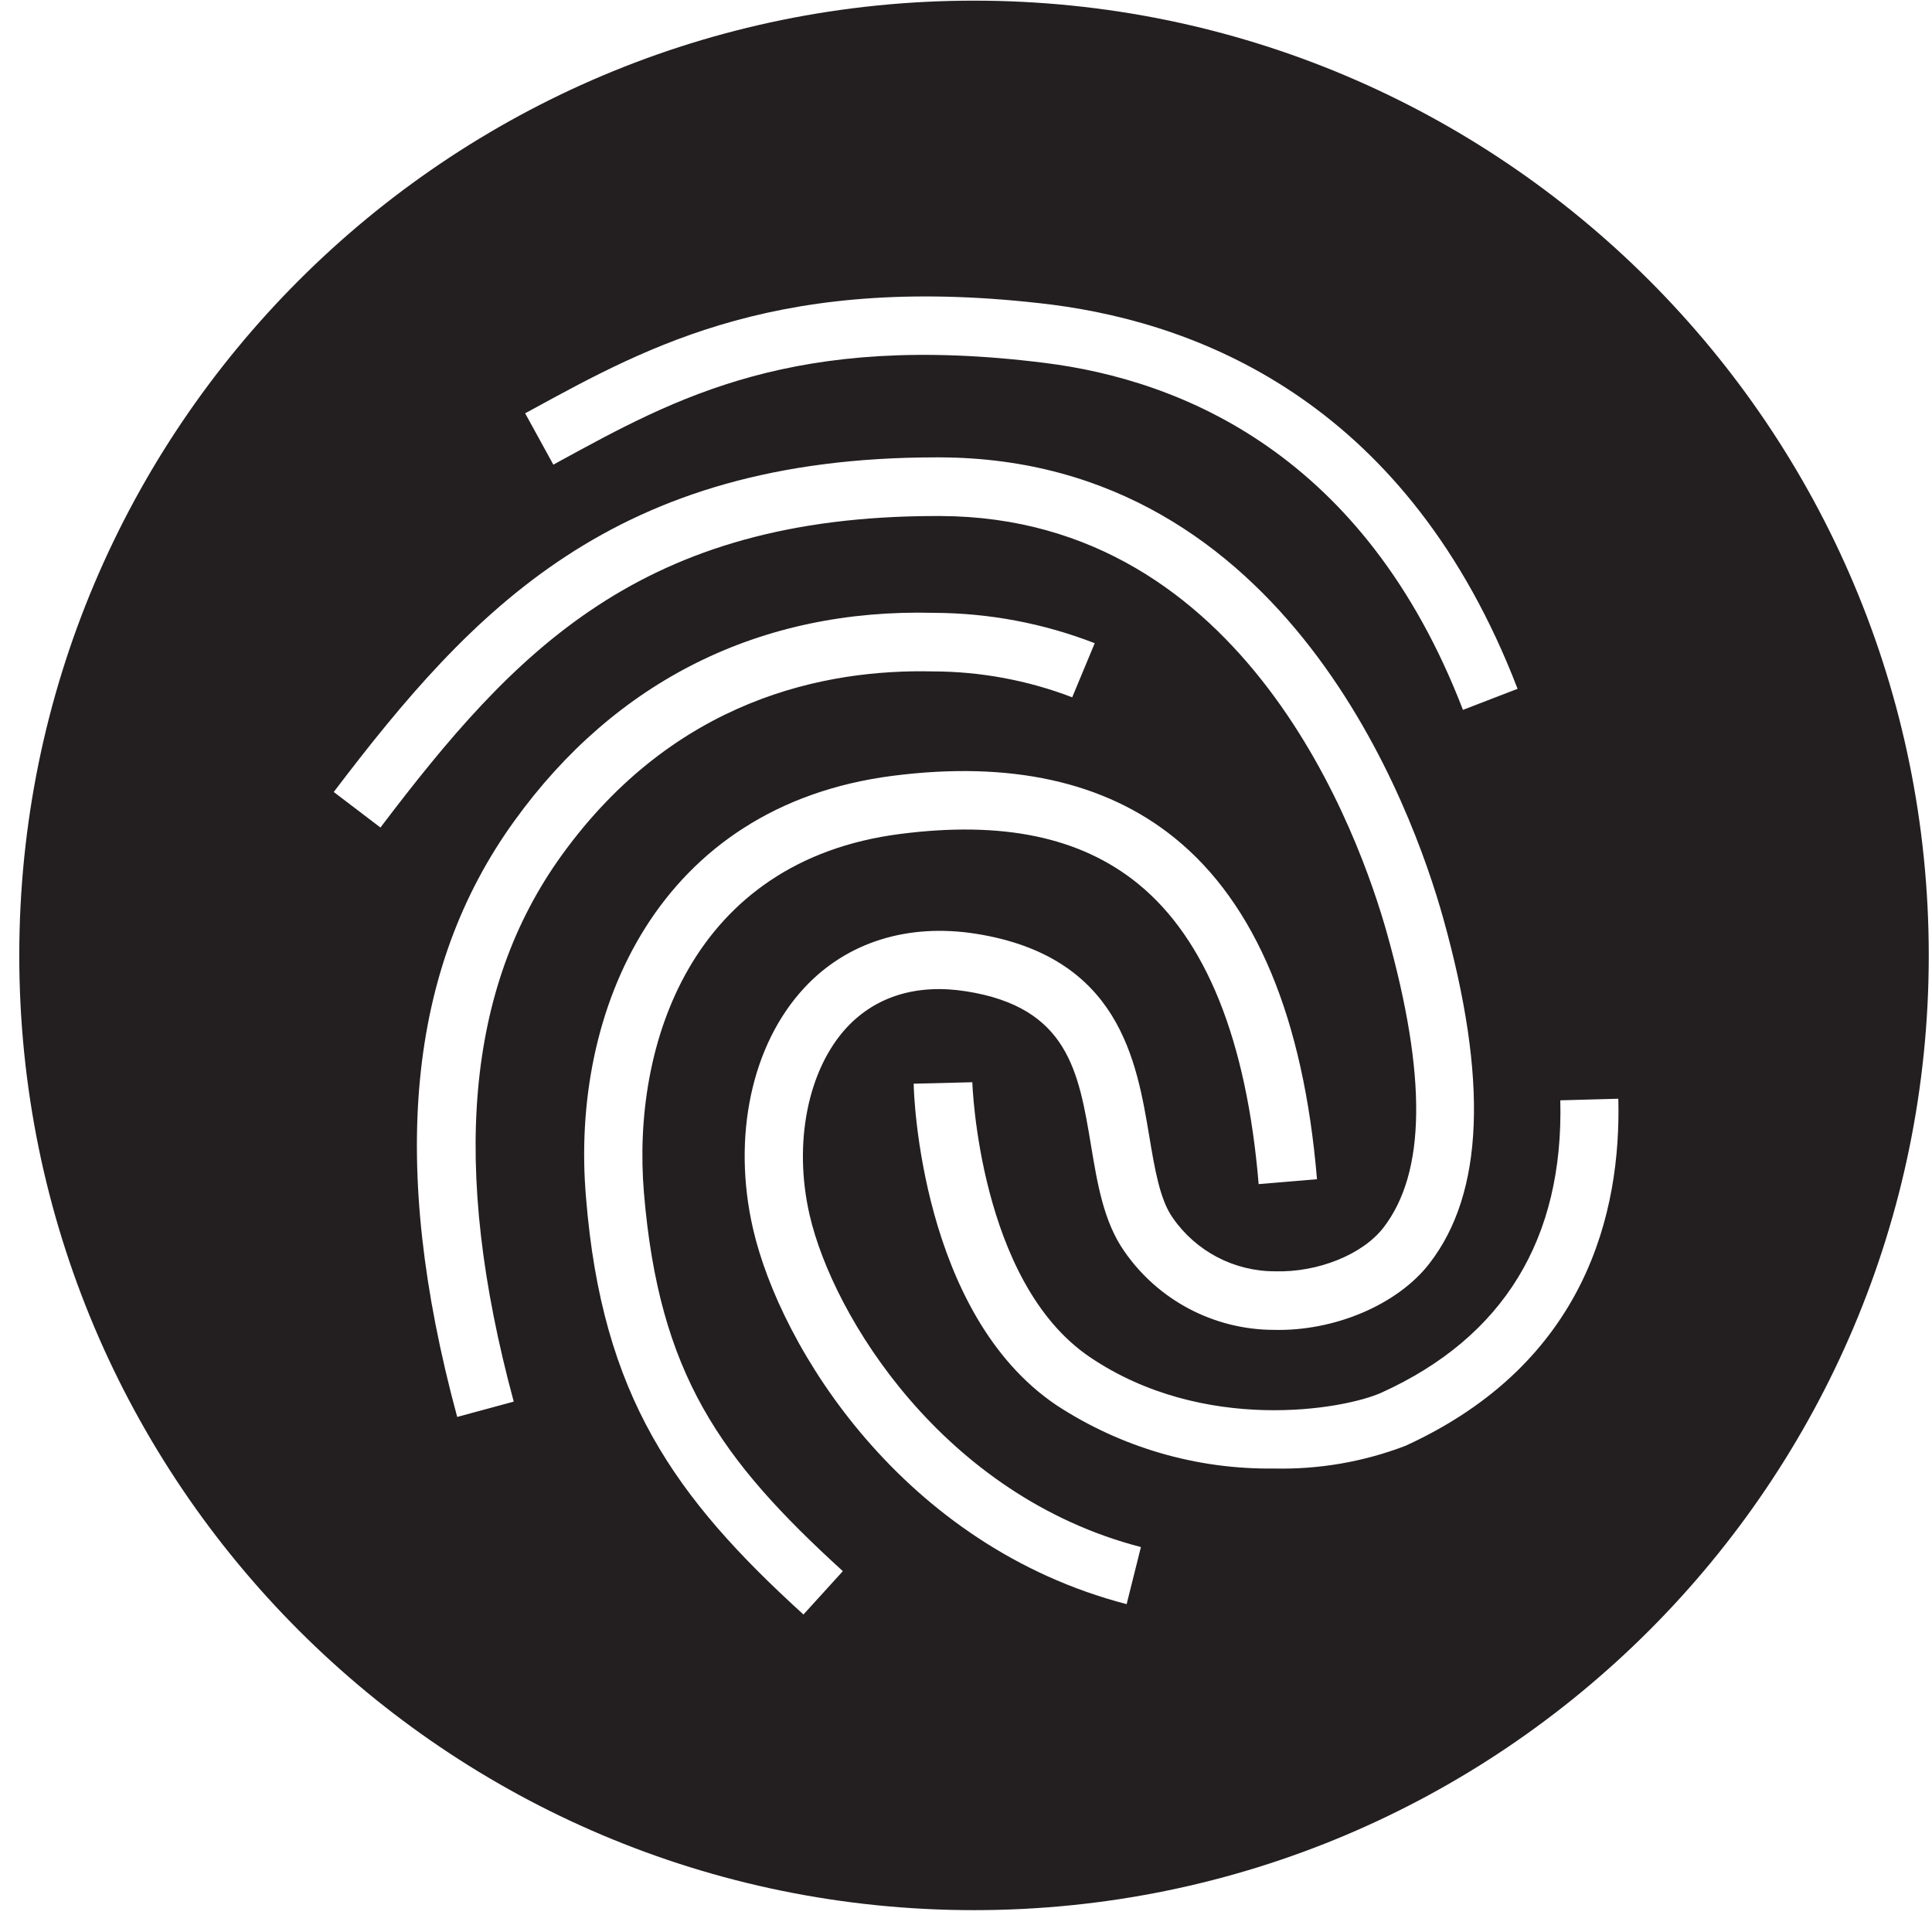 <?xml version="1.0" encoding="UTF-8" standalone="no"?><!DOCTYPE svg PUBLIC "-//W3C//DTD SVG 1.1//EN" "http://www.w3.org/Graphics/SVG/1.1/DTD/svg11.dtd"><svg width="100%" height="100%" viewBox="0 0 86 86" version="1.1" xmlns="http://www.w3.org/2000/svg" xmlns:xlink="http://www.w3.org/1999/xlink" xml:space="preserve" xmlns:serif="http://www.serif.com/" style="fill-rule:evenodd;clip-rule:evenodd;stroke-linejoin:round;stroke-miterlimit:2;"><path id="icon_intro_6" d="M43.357,0.029c-23.472,0 -42.499,19.027 -42.499,42.499c0,23.472 19.027,42.499 42.499,42.499c23.472,0 42.499,-19.027 42.499,-42.499c0,-23.472 -19.027,-42.499 -42.499,-42.499Zm-19.722,18.228c5.274,-2.88 11.225,-6.173 23.189,-4.696c6.785,0.876 15.888,4.507 20.729,17.101l-2.432,0.937c-4.38,-11.39 -12.543,-14.688 -18.621,-15.445c-11.118,-1.397 -16.429,1.561 -21.604,4.384l-0.264,0.146l-1.256,-2.287l0.259,-0.14Zm-0.767,44.134l-2.517,0.682c-3.049,-11.267 -2.216,-19.938 2.54,-26.524c4.512,-6.263 10.972,-9.471 18.683,-9.269c2.448,0.008 4.874,0.465 7.156,1.351l-1.002,2.408c-1.984,-0.759 -4.091,-1.15 -6.215,-1.152c-4.752,-0.109 -11.47,1.204 -16.504,8.176c-4.268,5.91 -4.969,13.87 -2.141,24.328Zm12.896,9.476c-5.726,-5.208 -8.968,-9.721 -9.678,-18.556c-0.725,-8.379 3.237,-17.435 13.644,-18.776c5.227,-0.673 9.451,0.254 12.552,2.761c3.613,2.918 5.744,8.032 6.342,15.196l-2.597,0.217c-0.537,-6.426 -2.353,-10.929 -5.387,-13.385c-2.56,-2.07 -6.017,-2.789 -10.576,-2.201c-9.273,1.194 -11.955,9.353 -11.4,15.972c0.673,8.068 3.392,11.86 8.854,16.843l-1.754,1.929Zm14.387,-0.461c-9.951,-2.583 -15.413,-11.409 -16.632,-16.712c-0.94,-4.092 -0.065,-8.204 2.292,-10.731c1.881,-2.023 4.596,-2.875 7.626,-2.399c6.389,1.012 7.156,5.646 7.72,9.009c0.24,1.439 0.471,2.823 1.04,3.628c1.033,1.498 2.738,2.392 4.559,2.389c1.924,0.057 3.914,-0.757 4.832,-1.952c1.882,-2.447 1.933,-6.723 0.16,-13.064c-1.219,-4.353 -6.248,-18.552 -19.882,-18.604l-0.175,0c-13.173,0 -18.795,6.008 -24.756,13.866l-2.079,-1.582c6.187,-8.148 12.481,-14.895 26.817,-14.895l0.183,0c15.465,0.062 21.044,15.714 22.385,20.508c2.009,7.193 1.811,12.232 -0.602,15.361c-1.411,1.84 -4.234,3.044 -6.963,2.969c-2.651,-0.014 -5.129,-1.322 -6.634,-3.505c-0.917,-1.308 -1.199,-3.03 -1.477,-4.705c-0.55,-3.293 -1.021,-6.145 -5.556,-6.86c-2.174,-0.343 -4.009,0.212 -5.307,1.6c-1.75,1.882 -2.4,5.175 -1.661,8.366c1.04,4.507 5.956,12.495 14.745,14.772l-0.635,2.541Zm12.411,-7.048c-1.865,0.714 -3.852,1.057 -5.848,1.011c-3.44,0.046 -6.815,-0.937 -9.692,-2.822c-6.041,-4.074 -6.351,-13.888 -6.351,-14.308l2.611,-0.065c0,0.089 0.301,8.896 5.227,12.232c5.052,3.42 11.291,2.352 12.999,1.58c5.424,-2.469 8.101,-6.849 7.946,-13.007l2.583,-0.071c0.127,5.025 -1.412,11.762 -9.475,15.45Z" style="fill:#231f20;"/></svg>